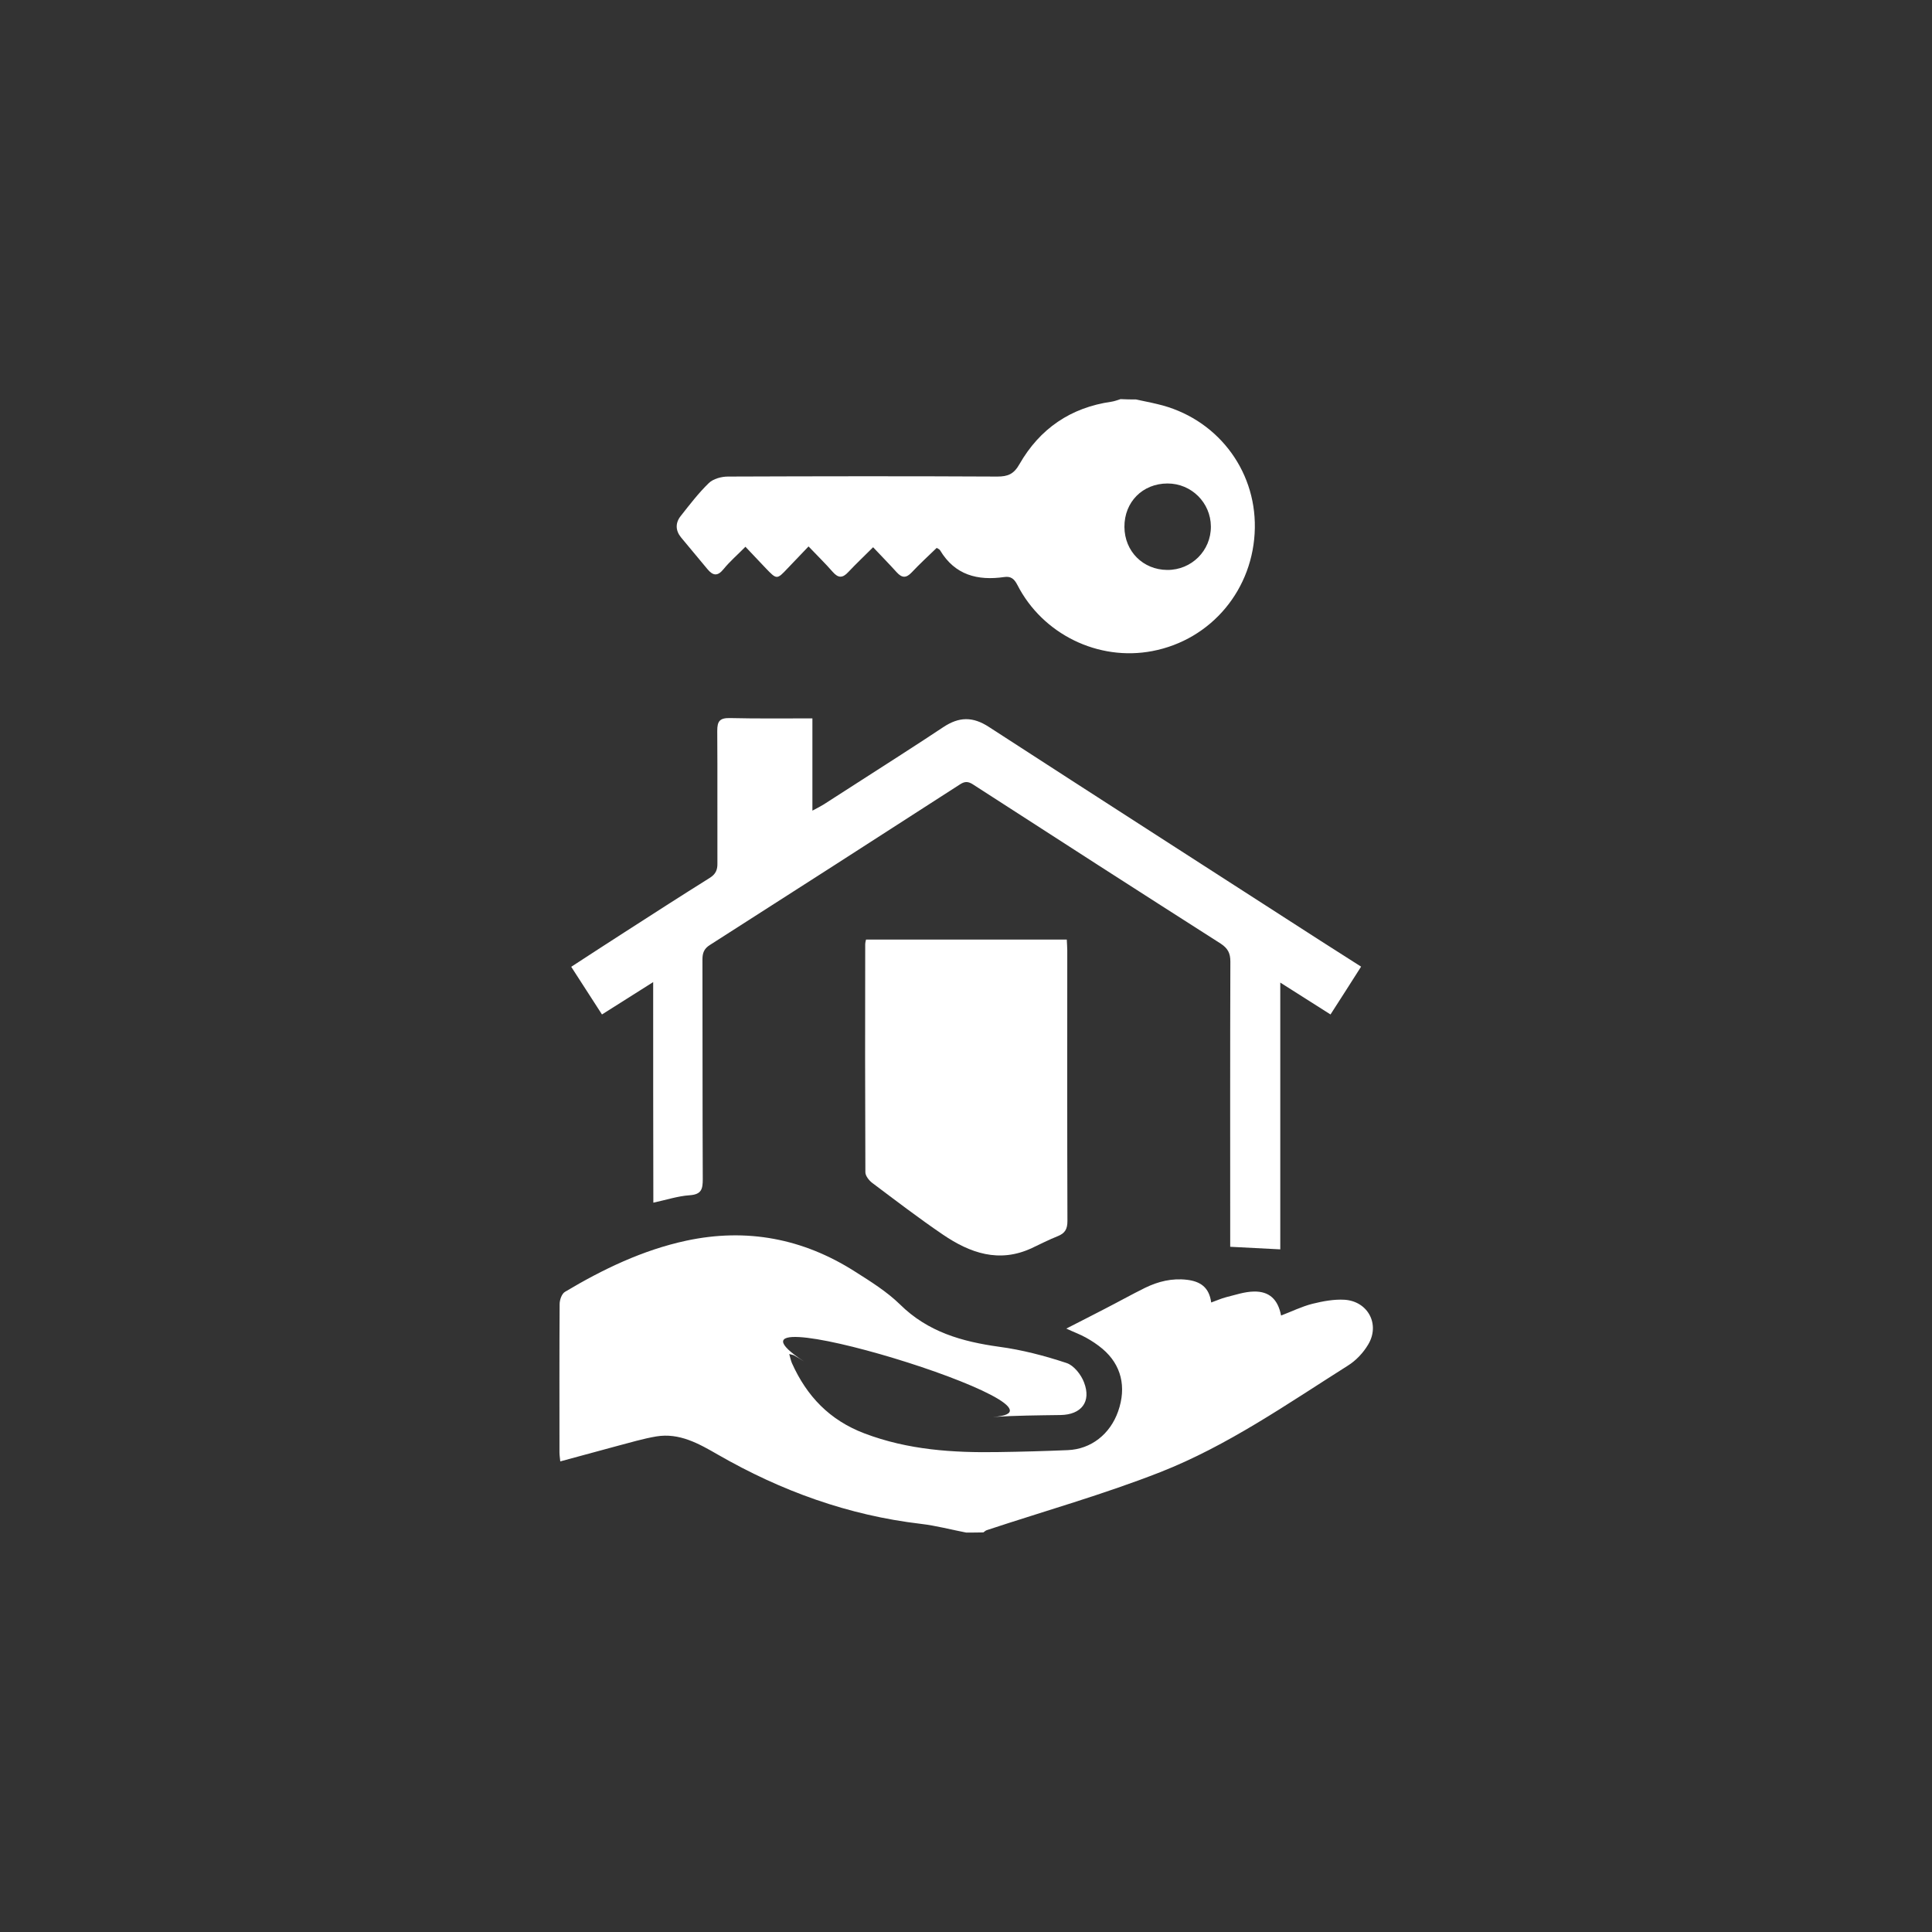 <?xml version="1.0" encoding="utf-8"?>
<!-- Generator: Adobe Illustrator 24.2.1, SVG Export Plug-In . SVG Version: 6.00 Build 0)  -->
<svg version="1.1" xmlns="http://www.w3.org/2000/svg" xmlns:xlink="http://www.w3.org/1999/xlink" x="0px" y="0px"
	 viewBox="0 0 120 120" style="enable-background:new 0 0 120 120;" xml:space="preserve">
<rect x="0" y="0" width="120" height="120" fill="#333333" stroke="none"/>
<style type="text/css">
	.st0{fill:#FFFFFF;}
	.st1{fill:url(#SVGID_1_);}
	.st2{opacity:0.1;}
	.st3{fill:url(#SVGID_2_);}
	.st4{fill:#0D3779;}
	.st5{fill:url(#SVGID_3_);}
	.st6{fill:url(#SVGID_4_);}
	.st7{fill:url(#SVGID_5_);}
	.st8{fill:url(#SVGID_6_);}
	.st9{fill:url(#SVGID_7_);}
	.st10{fill:url(#SVGID_8_);stroke:#0D3779;stroke-width:0.25;stroke-miterlimit:10;}
	.st11{fill:url(#SVGID_9_);}
	.st12{fill:url(#SVGID_10_);}
	.st13{fill:none;stroke:#999999;stroke-width:0.25;stroke-miterlimit:10;}
	.st14{fill:url(#SVGID_11_);}
	.st15{fill:#BCBEC0;}
	.st16{fill:url(#SVGID_12_);}
	.st17{fill:url(#SVGID_13_);}
	.st18{fill:url(#SVGID_14_);}
	.st19{fill:url(#SVGID_15_);}
	.st20{fill:url(#SVGID_16_);}
	.st21{fill:url(#SVGID_17_);}
	.st22{fill:none;}
	.st23{fill:#0066FF;}
	.st24{opacity:0.25;}
	.st25{fill:url(#SVGID_18_);}
	.st26{fill:url(#SVGID_19_);}
	.st27{fill:url(#SVGID_20_);}
	.st28{fill:url(#SVGID_21_);}
	.st29{fill:url(#SVGID_22_);}
	.st30{fill:url(#SVGID_23_);}
	.st31{fill:url(#SVGID_24_);}
	.st32{fill:url(#SVGID_25_);stroke:#0D3779;stroke-width:0.25;stroke-miterlimit:10;}
	.st33{fill:url(#SVGID_26_);}
	.st34{fill:url(#SVGID_27_);}
	.st35{fill:url(#SVGID_28_);}
	.st36{fill:url(#SVGID_29_);}
	.st37{fill:url(#SVGID_30_);}
	.st38{fill:url(#SVGID_31_);}
	.st39{fill:url(#SVGID_32_);}
	.st40{fill:url(#SVGID_33_);}
	.st41{fill:url(#SVGID_34_);}
	.st42{fill:url(#SVGID_35_);}
	.st43{fill:url(#SVGID_36_);}
	.st44{fill:url(#SVGID_37_);}
	.st45{fill:url(#SVGID_38_);}
	.st46{fill:url(#SVGID_39_);}
	.st47{fill:url(#SVGID_40_);}
	.st48{fill:url(#SVGID_41_);}
	.st49{fill:url(#SVGID_42_);stroke:#0D3779;stroke-width:0.25;stroke-miterlimit:10;}
	.st50{fill:url(#SVGID_43_);}
	.st51{fill:url(#SVGID_44_);}
	.st52{fill:url(#SVGID_45_);}
	.st53{fill:url(#SVGID_46_);}
	.st54{fill:url(#SVGID_47_);}
	.st55{fill:url(#SVGID_48_);}
	.st56{fill:url(#SVGID_49_);}
	.st57{fill:url(#SVGID_50_);}
	.st58{fill:url(#SVGID_51_);}
	.st59{fill:url(#SVGID_52_);}
	.st60{fill:url(#SVGID_53_);}
	.st61{fill:url(#SVGID_54_);}
	.st62{fill:url(#SVGID_55_);}
	.st63{fill:url(#SVGID_56_);}
	.st64{fill:url(#SVGID_57_);}
	.st65{fill:url(#SVGID_58_);}
	.st66{fill:url(#SVGID_59_);stroke:#0D3779;stroke-width:0.25;stroke-miterlimit:10;}
	.st67{fill:url(#SVGID_60_);}
	.st68{fill:url(#SVGID_61_);}
	.st69{fill:url(#SVGID_62_);}
	.st70{fill:url(#SVGID_63_);}
	.st71{fill:url(#SVGID_64_);}
	.st72{fill:url(#SVGID_65_);}
	.st73{fill:url(#SVGID_66_);}
	.st74{fill:url(#SVGID_67_);}
	.st75{fill:url(#SVGID_68_);}
	.st76{fill:url(#SVGID_69_);}
	.st77{fill:url(#SVGID_70_);}
	.st78{fill:url(#SVGID_71_);}
	.st79{fill:url(#SVGID_72_);}
	.st80{fill:url(#SVGID_73_);}
	.st81{fill:url(#SVGID_74_);}
	.st82{fill:url(#SVGID_75_);}
	.st83{fill:url(#SVGID_76_);stroke:#0D3779;stroke-width:0.25;stroke-miterlimit:10;}
	.st84{fill:url(#SVGID_77_);}
	.st85{fill:url(#SVGID_78_);}
	.st86{fill:url(#SVGID_79_);}
	.st87{fill:url(#SVGID_80_);}
	.st88{fill:url(#SVGID_81_);}
	.st89{fill:url(#SVGID_82_);}
	.st90{fill:url(#SVGID_83_);}
	.st91{fill:url(#SVGID_84_);}
	.st92{fill:url(#SVGID_85_);}
	.st93{fill:url(#SVGID_86_);}
	.st94{fill:url(#SVGID_87_);}
	.st95{fill:url(#SVGID_88_);}
	.st96{fill:url(#SVGID_89_);}
	.st97{fill:url(#SVGID_90_);}
	.st98{fill:url(#SVGID_91_);}
	.st99{fill:url(#SVGID_92_);}
	.st100{fill:url(#SVGID_93_);stroke:#0D3779;stroke-width:0.25;stroke-miterlimit:10;}
	.st101{fill:url(#SVGID_94_);}
	.st102{fill:url(#SVGID_95_);}
	.st103{fill:url(#SVGID_96_);}
	.st104{fill:url(#SVGID_97_);}
	.st105{fill:url(#SVGID_98_);}
	.st106{fill:url(#SVGID_99_);}
	.st107{fill:url(#SVGID_100_);}
	.st108{fill:url(#SVGID_101_);}
	.st109{fill:url(#SVGID_102_);}
	.st110{clip-path:url(#SVGID_104_);fill:#BE1E2D;}
	.st111{clip-path:url(#SVGID_104_);fill:#231F20;}
	.st112{clip-path:url(#SVGID_104_);fill:#27AAE1;}
	.st113{opacity:0.58;}
	.st114{fill:#CCFF99;}
	.st115{fill:none;stroke:#339933;stroke-miterlimit:10;}
	.st116{clip-path:url(#SVGID_106_);fill:#BE1E2D;}
	.st117{clip-path:url(#SVGID_106_);fill:#231F20;}
	.st118{clip-path:url(#SVGID_106_);fill:#27AAE1;}
	.st119{fill:url(#SVGID_107_);}
	.st120{fill:url(#SVGID_108_);}
	.st121{fill:#999999;}
	.st122{clip-path:url(#SVGID_110_);fill:#BE1E2D;}
	.st123{clip-path:url(#SVGID_110_);fill:#231F20;}
	.st124{clip-path:url(#SVGID_110_);fill:#27AAE1;}
	.st125{fill:#686868;}
	.st126{fill:url(#SVGID_111_);}
	.st127{fill:url(#SVGID_112_);}
	.st128{fill:url(#SVGID_113_);}
	.st129{fill:none;stroke:#0066CC;stroke-miterlimit:10;}
	.st130{fill:url(#SVGID_114_);}
	.st131{fill:none;stroke:#2E7AF1;stroke-miterlimit:10;}
	.st132{fill:#091025;}
	.st133{clip-path:url(#SVGID_116_);fill:#BE1E2D;}
	.st134{clip-path:url(#SVGID_116_);fill:#231F20;}
	.st135{clip-path:url(#SVGID_116_);fill:#27AAE1;}
	.st136{fill:url(#SVGID_117_);}
	.st137{fill:url(#SVGID_118_);}
	.st138{fill:url(#SVGID_119_);}
	.st139{clip-path:url(#SVGID_121_);fill:#BE1E2D;}
	.st140{clip-path:url(#SVGID_121_);fill:#231F20;}
	.st141{clip-path:url(#SVGID_121_);fill:#27AAE1;}
	.st142{opacity:0.1;fill:url(#SVGID_122_);}
	.st143{fill:url(#SVGID_123_);}
	.st144{fill:url(#SVGID_124_);}
	.st145{clip-path:url(#SVGID_126_);}
	.st146{fill:#2D78F5;}
	.st147{fill:#CCCCCC;}
	.st148{fill:none;stroke:#FFFFFF;stroke-width:0.1;stroke-miterlimit:10;}
	.st149{fill:url(#SVGID_127_);}
	.st150{clip-path:url(#SVGID_129_);fill:#BE1E2D;}
	.st151{clip-path:url(#SVGID_129_);fill:#231F20;}
	.st152{clip-path:url(#SVGID_129_);fill:#27AAE1;}
	.st153{fill:url(#SVGID_130_);}
	.st154{fill:url(#SVGID_131_);}
	.st155{fill:#BCBCBC;}
	.st156{fill:#DEDFE2;}
	.st157{fill:url(#SVGID_132_);}
	.st158{opacity:0.19;fill:#BCBCBC;}
	.st159{opacity:0.19;fill:none;stroke:#BCBCBC;stroke-miterlimit:10;}
	.st160{fill:url(#SVGID_133_);}
	.st161{fill:#333333;}
	.st162{fill:#0066CC;}
	.st163{fill:url(#SVGID_134_);stroke:url(#SVGID_135_);stroke-miterlimit:10;}
	.st164{fill:none;stroke:#074D74;stroke-width:0.5;stroke-miterlimit:10;}
	.st165{fill:#0D4E87;}
	.st166{fill:#CECECE;}
	.st167{fill:#99CCFF;}
	.st168{fill:#E6E6E6;stroke:#666666;stroke-miterlimit:10;}
	.st169{fill:#666666;}
	.st170{fill:url(#SVGID_136_);}
	.st171{fill:url(#SVGID_137_);}
	.st172{fill:url(#SVGID_138_);}
	.st173{fill:url(#SVGID_139_);}
	.st174{fill:url(#SVGID_140_);}
	.st175{fill:url(#SVGID_141_);}
	.st176{fill:url(#SVGID_142_);}
	.st177{fill:url(#SVGID_143_);}
	.st178{fill:url(#SVGID_144_);}
	.st179{fill:url(#SVGID_145_);stroke:url(#SVGID_146_);stroke-miterlimit:10;}
	.st180{fill:url(#SVGID_147_);}
	.st181{fill:url(#SVGID_148_);}
	.st182{fill:url(#SVGID_149_);}
	.st183{fill:url(#SVGID_150_);}
	.st184{fill:url(#SVGID_151_);}
	.st185{fill:url(#SVGID_152_);}
	.st186{fill:url(#SVGID_153_);}
	.st187{fill:url(#SVGID_154_);stroke:url(#SVGID_155_);stroke-miterlimit:10;}
	.st188{fill:url(#SVGID_156_);}
	.st189{fill:url(#SVGID_157_);}
	.st190{fill:url(#SVGID_158_);}
	.st191{fill:url(#SVGID_159_);}
	.st192{fill:url(#SVGID_160_);}
	.st193{fill:url(#SVGID_161_);}
	.st194{fill:url(#SVGID_162_);}
	.st195{clip-path:url(#SVGID_164_);fill:#BE1E2D;}
	.st196{clip-path:url(#SVGID_164_);fill:#231F20;}
	.st197{clip-path:url(#SVGID_164_);fill:#27AAE1;}
	.st198{fill:url(#SVGID_165_);}
	.st199{fill:url(#SVGID_166_);}
	.st200{fill:url(#SVGID_167_);}
	.st201{fill:url(#SVGID_168_);}
	.st202{fill:url(#SVGID_169_);}
	.st203{fill:url(#SVGID_170_);}
	.st204{fill:url(#SVGID_171_);}
	.st205{fill:url(#SVGID_172_);stroke:#0D3779;stroke-width:0.25;stroke-miterlimit:10;}
	.st206{fill:url(#SVGID_173_);}
	.st207{fill:url(#SVGID_174_);}
	.st208{fill:url(#SVGID_175_);}
	.st209{fill:url(#SVGID_176_);}
	.st210{fill:url(#SVGID_177_);}
	.st211{fill:url(#SVGID_178_);}
	.st212{fill:url(#SVGID_179_);}
	.st213{fill:url(#SVGID_180_);}
	.st214{fill:url(#SVGID_181_);}
	.st215{clip-path:url(#SVGID_183_);fill:#BE1E2D;}
	.st216{clip-path:url(#SVGID_183_);fill:#231F20;}
	.st217{clip-path:url(#SVGID_183_);fill:#27AAE1;}
	.st218{clip-path:url(#SVGID_185_);fill:#BE1E2D;}
	.st219{clip-path:url(#SVGID_185_);fill:#231F20;}
	.st220{clip-path:url(#SVGID_185_);fill:#27AAE1;}
	.st221{fill:#E2E2E2;}
	.st222{fill:#070707;}
	.st223{fill:#373737;}
	.st224{fill:#1D1D1D;}
	.st225{fill:#121212;}
	.st226{fill:#313131;}
	.st227{fill:#242424;}
	.st228{fill:#3C3C3C;}
	.st229{fill:#434343;}
	.st230{fill:#2B2B2B;}
	.st231{fill:#0A0A0A;}
	.st232{fill:#0E0E0E;}
	.st233{fill:#404040;}
	.st234{fill:#181818;}
	.st235{fill:#111111;}
	.st236{fill:#E3E3E3;}
	.st237{fill:#E7E7E7;}
	.st238{fill:#E8E8E8;}
	.st239{fill:#F0F0F0;}
	.st240{fill:#F2F2F2;}
	.st241{fill:#E5E5E5;}
	.st242{fill:#EEEEEE;}
	.st243{fill:#EBEBEB;}
	.st244{fill:#EAEAEA;}
	.st245{fill:#FCFCFC;}
	.st246{fill:#F7F7F7;}
	.st247{fill:#F9F9F9;}
	.st248{fill:#F4F4F4;}
	.st249{fill:#F6F6F6;}
	.st250{fill:url(#SVGID_186_);}
	.st251{fill:url(#SVGID_187_);}
	.st252{fill:url(#SVGID_188_);}
	.st253{fill:url(#SVGID_189_);}
	.st254{clip-path:url(#SVGID_191_);fill:#BE1E2D;}
	.st255{clip-path:url(#SVGID_191_);fill:#231F20;}
	.st256{clip-path:url(#SVGID_191_);fill:#27AAE1;}
	.st257{clip-path:url(#SVGID_193_);fill:#BE1E2D;}
	.st258{clip-path:url(#SVGID_193_);fill:#231F20;}
	.st259{clip-path:url(#SVGID_193_);fill:#27AAE1;}
	.st260{clip-path:url(#SVGID_195_);fill:#BE1E2D;}
	.st261{clip-path:url(#SVGID_195_);fill:#231F20;}
	.st262{clip-path:url(#SVGID_195_);fill:#27AAE1;}
	.st263{clip-path:url(#SVGID_197_);fill:#BE1E2D;}
	.st264{clip-path:url(#SVGID_197_);fill:#231F20;}
	.st265{clip-path:url(#SVGID_197_);fill:#27AAE1;}
	.st266{fill:url(#SVGID_198_);}
	.st267{fill:url(#SVGID_199_);}
	.st268{fill:url(#SVGID_200_);}
	.st269{fill:url(#SVGID_201_);}
	.st270{fill:url(#SVGID_202_);}
	.st271{fill:url(#SVGID_203_);}
	.st272{fill:url(#SVGID_204_);}
	.st273{fill:url(#SVGID_205_);}
	.st274{fill:#F73232;stroke:#FFFFFF;stroke-width:0.5;stroke-miterlimit:10;}
	.st275{fill:#F73232;}
	.st276{clip-path:url(#SVGID_207_);fill:#BE1E2D;}
	.st277{clip-path:url(#SVGID_207_);fill:#231F20;}
	.st278{clip-path:url(#SVGID_207_);fill:#27AAE1;}
	.st279{fill:url(#SVGID_208_);}
	.st280{fill:url(#SVGID_209_);}
	.st281{fill:url(#SVGID_210_);}
	.st282{opacity:0.1;fill:url(#SVGID_211_);}
	.st283{fill:url(#SVGID_212_);}
	.st284{fill:url(#SVGID_213_);}
	.st285{fill:url(#SVGID_214_);}
	.st286{fill:url(#SVGID_215_);}
	.st287{fill:url(#SVGID_216_);}
	.st288{fill:url(#SVGID_217_);}
	.st289{fill:url(#SVGID_218_);}
	.st290{fill:url(#SVGID_219_);}
	.st291{fill:url(#SVGID_220_);}
	.st292{fill:url(#SVGID_221_);}
	.st293{fill:url(#SVGID_222_);}
	.st294{fill:url(#SVGID_223_);}
	.st295{fill:url(#SVGID_224_);}
	.st296{fill:url(#SVGID_225_);}
	.st297{fill:url(#SVGID_226_);}
	.st298{fill:url(#SVGID_227_);}
	.st299{fill:url(#SVGID_228_);stroke:url(#SVGID_229_);stroke-miterlimit:10;}
	.st300{fill:url(#SVGID_230_);}
	.st301{fill:url(#SVGID_231_);}
	.st302{fill:url(#SVGID_232_);}
	.st303{fill:url(#SVGID_233_);}
	.st304{fill:url(#SVGID_234_);}
	.st305{fill:url(#SVGID_235_);}
	.st306{fill:url(#SVGID_236_);}
	.st307{fill:#686868;stroke:#686868;stroke-width:0.5;stroke-miterlimit:10;}
	.st308{clip-path:url(#SVGID_238_);}
	.st309{clip-path:url(#SVGID_240_);fill:#BE1E2D;}
	.st310{clip-path:url(#SVGID_240_);fill:#231F20;}
	.st311{clip-path:url(#SVGID_240_);fill:#27AAE1;}
	.st312{fill:url(#SVGID_241_);}
	.st313{fill:url(#SVGID_242_);}
	.st314{fill:url(#SVGID_243_);}
	.st315{opacity:0.1;fill:url(#SVGID_244_);}
	.st316{fill:url(#SVGID_245_);}
	.st317{fill:url(#SVGID_246_);}
	.st318{fill:url(#SVGID_247_);}
	.st319{fill:url(#SVGID_248_);}
	.st320{fill:url(#SVGID_249_);}
	.st321{fill:url(#SVGID_250_);}
	.st322{fill:url(#SVGID_251_);}
	.st323{fill:url(#SVGID_252_);}
	.st324{fill:url(#SVGID_253_);}
	.st325{fill:url(#SVGID_254_);}
	.st326{fill:url(#SVGID_255_);}
	.st327{fill:url(#SVGID_256_);}
	.st328{fill:url(#SVGID_257_);}
	.st329{fill:url(#SVGID_258_);}
	.st330{fill:url(#SVGID_259_);}
	.st331{fill:url(#SVGID_260_);}
	.st332{fill:url(#SVGID_261_);stroke:url(#SVGID_262_);stroke-miterlimit:10;}
	.st333{fill:url(#SVGID_263_);}
	.st334{fill:url(#SVGID_264_);}
	.st335{fill:url(#SVGID_265_);}
	.st336{fill:url(#SVGID_266_);}
	.st337{fill:url(#SVGID_267_);}
	.st338{fill:url(#SVGID_268_);}
	.st339{fill:url(#SVGID_269_);}
	.st340{clip-path:url(#SVGID_271_);}
	.st341{clip-path:url(#SVGID_273_);fill:#BE1E2D;}
	.st342{clip-path:url(#SVGID_273_);fill:#231F20;}
	.st343{clip-path:url(#SVGID_273_);fill:#27AAE1;}
	.st344{opacity:0.1;fill:url(#SVGID_274_);}
	.st345{fill:url(#SVGID_275_);}
	.st346{fill:url(#SVGID_276_);}
	.st347{fill:url(#SVGID_277_);stroke:url(#SVGID_278_);stroke-miterlimit:10;}
	.st348{fill:url(#SVGID_279_);}
	.st349{fill:url(#SVGID_280_);}
	.st350{fill:url(#SVGID_281_);}
	.st351{fill:url(#SVGID_282_);}
	.st352{fill:url(#SVGID_283_);}
	.st353{fill:url(#SVGID_284_);}
	.st354{fill:url(#SVGID_285_);}
	.st355{clip-path:url(#SVGID_287_);}
	.st356{clip-path:url(#SVGID_289_);fill:#BE1E2D;}
	.st357{clip-path:url(#SVGID_289_);fill:#231F20;}
	.st358{clip-path:url(#SVGID_289_);fill:#27AAE1;}
	.st359{opacity:0.1;fill:url(#SVGID_290_);}
	.st360{fill:url(#SVGID_291_);}
	.st361{fill:url(#SVGID_292_);}
	.st362{fill:url(#SVGID_293_);}
	.st363{fill:url(#SVGID_294_);}
	.st364{fill:url(#SVGID_295_);}
	.st365{fill:url(#SVGID_296_);}
	.st366{fill:url(#SVGID_297_);}
	.st367{fill:url(#SVGID_298_);stroke:url(#SVGID_299_);stroke-miterlimit:10;}
	.st368{fill:url(#SVGID_300_);}
	.st369{fill:url(#SVGID_301_);}
	.st370{fill:url(#SVGID_302_);}
	.st371{fill:url(#SVGID_303_);}
	.st372{fill:url(#SVGID_304_);}
	.st373{fill:url(#SVGID_305_);}
	.st374{fill:url(#SVGID_306_);}
	.st375{clip-path:url(#SVGID_308_);}
	.st376{clip-path:url(#SVGID_310_);fill:#BE1E2D;}
	.st377{clip-path:url(#SVGID_310_);fill:#231F20;}
	.st378{clip-path:url(#SVGID_310_);fill:#27AAE1;}
	.st379{fill:url(#SVGID_311_);}
	.st380{fill:url(#SVGID_312_);}
	.st381{fill:url(#SVGID_313_);}
	.st382{opacity:0.1;fill:url(#SVGID_314_);}
	.st383{fill:url(#SVGID_315_);}
	.st384{fill:url(#SVGID_316_);}
	.st385{fill:url(#SVGID_317_);}
	.st386{fill:url(#SVGID_318_);}
	.st387{fill:url(#SVGID_319_);stroke:url(#SVGID_320_);stroke-miterlimit:10;}
	.st388{fill:url(#SVGID_321_);}
	.st389{fill:url(#SVGID_322_);}
	.st390{fill:url(#SVGID_323_);}
	.st391{fill:url(#SVGID_324_);}
	.st392{fill:url(#SVGID_325_);}
	.st393{fill:url(#SVGID_326_);}
	.st394{fill:url(#SVGID_327_);}
	.st395{clip-path:url(#SVGID_329_);}
	.st396{clip-path:url(#SVGID_331_);}
	.st397{clip-path:url(#SVGID_333_);}
	.st398{clip-path:url(#SVGID_335_);}
	.st399{clip-path:url(#SVGID_337_);}
	.st400{clip-path:url(#SVGID_339_);}
	.st401{clip-path:url(#SVGID_341_);}
	.st402{clip-path:url(#SVGID_343_);}
	.st403{clip-path:url(#SVGID_345_);}
	.st404{clip-path:url(#SVGID_347_);}
	.st405{clip-path:url(#SVGID_349_);}
	.st406{clip-path:url(#SVGID_351_);}
	.st407{opacity:0.19;fill:#FFFFFF;}
	.st408{fill:url(#SVGID_356_);}
	.st409{fill:none;stroke:#FFFFFF;stroke-width:2;stroke-miterlimit:10;}
	.st410{fill:none;stroke:#FFFFFF;stroke-width:0.5;stroke-miterlimit:10;}
	.st411{clip-path:url(#SVGID_358_);}
	.st412{fill:url(#SVGID_361_);}
	.st413{fill:url(#SVGID_362_);}
	.st414{fill:url(#SVGID_363_);}
	.st415{fill:url(#SVGID_364_);}
	.st416{fill:url(#SVGID_365_);}
	.st417{fill:url(#SVGID_366_);}
	.st418{fill:#7D97F4;}
	.st419{fill:url(#SVGID_367_);}
	.st420{fill:url(#SVGID_368_);}
	.st421{fill:url(#SVGID_369_);}
	.st422{fill:url(#SVGID_370_);}
	.st423{fill:url(#SVGID_371_);}
	.st424{fill:url(#SVGID_372_);}
	.st425{fill:url(#SVGID_373_);}
	.st426{fill:url(#SVGID_374_);}
	.st427{fill:url(#SVGID_375_);}
	.st428{fill:url(#SVGID_376_);}
	.st429{fill:url(#SVGID_377_);}
	.st430{fill:url(#SVGID_378_);}
	.st431{fill:url(#SVGID_379_);}
	.st432{fill:url(#SVGID_380_);}
	.st433{fill:url(#SVGID_381_);}
	.st434{fill:url(#SVGID_382_);}
	.st435{fill:url(#SVGID_383_);}
	.st436{fill:url(#SVGID_384_);}
	.st437{fill:url(#SVGID_385_);}
	.st438{fill:url(#SVGID_386_);}
	.st439{fill:url(#SVGID_387_);}
	.st440{fill:url(#SVGID_388_);}
	.st441{fill:url(#SVGID_389_);}
	.st442{fill:url(#SVGID_390_);}
	.st443{fill:url(#SVGID_391_);}
	.st444{fill:url(#SVGID_392_);}
	.st445{fill:url(#SVGID_393_);}
	.st446{fill:url(#SVGID_394_);}
	.st447{fill:url(#SVGID_395_);}
	.st448{fill:url(#SVGID_396_);}
	.st449{fill:url(#SVGID_397_);}
	.st450{fill:url(#SVGID_398_);}
	.st451{fill:url(#SVGID_399_);}
	.st452{fill:url(#SVGID_400_);}
	.st453{fill:url(#SVGID_401_);}
	.st454{fill:url(#SVGID_402_);}
	.st455{fill:url(#SVGID_403_);}
	.st456{fill:url(#SVGID_404_);}
	.st457{fill:url(#SVGID_405_);}
	.st458{fill:url(#SVGID_406_);}
	.st459{fill:url(#SVGID_407_);}
	.st460{fill:url(#SVGID_408_);}
	.st461{fill:url(#SVGID_409_);}
	.st462{fill:url(#SVGID_410_);}
	.st463{fill:url(#SVGID_411_);}
	.st464{fill:url(#SVGID_412_);}
	.st465{fill:url(#SVGID_413_);}
	.st466{fill:url(#SVGID_414_);}
	.st467{fill:url(#SVGID_415_);}
	.st468{fill:url(#SVGID_416_);}
	.st469{fill:url(#SVGID_417_);}
	.st470{fill:url(#SVGID_418_);}
	.st471{fill:url(#SVGID_419_);}
	.st472{fill:url(#SVGID_420_);}
	.st473{fill:url(#SVGID_421_);}
	.st474{fill:url(#SVGID_422_);}
	.st475{fill:url(#SVGID_423_);}
	.st476{clip-path:url(#SVGID_425_);fill:#BE1E2D;}
	.st477{clip-path:url(#SVGID_425_);fill:#231F20;}
	.st478{clip-path:url(#SVGID_425_);fill:#27AAE1;}
	.st479{opacity:0.51;}
	.st480{opacity:0.51;fill:#FFFFFF;}
	.st481{opacity:0.22;fill:url(#SVGID_426_);}
	.st482{fill:url(#SVGID_427_);}
	.st483{fill:#27AAE1;}
	.st484{fill:url(#SVGID_428_);}
	.st485{fill:url(#SVGID_429_);}
	.st486{fill:url(#SVGID_430_);}
	.st487{fill:url(#SVGID_431_);}
	.st488{fill:url(#SVGID_432_);}
	.st489{fill:url(#SVGID_433_);}
	.st490{fill:url(#SVGID_434_);}
	.st491{fill:url(#SVGID_435_);}
	.st492{fill:url(#SVGID_436_);}
	.st493{fill:url(#SVGID_437_);}
	.st494{fill:url(#SVGID_438_);}
	.st495{fill:url(#SVGID_439_);}
	.st496{fill:url(#SVGID_440_);}
	.st497{fill:url(#SVGID_441_);}
	.st498{fill:url(#SVGID_442_);}
	.st499{fill:url(#SVGID_443_);}
	.st500{fill:url(#SVGID_444_);}
	.st501{fill:url(#SVGID_445_);}
	.st502{fill:url(#SVGID_446_);}
	.st503{fill:url(#SVGID_447_);}
	.st504{fill:url(#SVGID_448_);}
	.st505{fill:url(#SVGID_449_);}
	.st506{fill:url(#SVGID_450_);}
	.st507{fill:url(#SVGID_451_);}
	.st508{fill:url(#SVGID_452_);}
	.st509{fill:url(#SVGID_453_);}
	.st510{fill:url(#SVGID_454_);}
	.st511{fill:url(#SVGID_455_);}
	.st512{fill:url(#SVGID_456_);}
	.st513{fill:url(#SVGID_457_);}
	.st514{fill:url(#SVGID_458_);}
	.st515{fill:url(#SVGID_459_);}
	.st516{fill:url(#SVGID_460_);}
	.st517{fill:url(#SVGID_461_);}
	.st518{fill:#1A1A1A;}
	.st519{fill:#154090;}
	.st520{fill:url(#SVGID_462_);}
	.st521{fill:url(#SVGID_463_);}
	.st522{fill:url(#SVGID_464_);}
	.st523{clip-path:url(#SVGID_466_);fill:#BE1E2D;}
	.st524{clip-path:url(#SVGID_466_);fill:#231F20;}
	.st525{clip-path:url(#SVGID_466_);fill:#27AAE1;}
	.st526{opacity:0.82;}
	.st527{fill:none;stroke:#E6E6E6;stroke-miterlimit:10;}
</style>
<g id="Layer_1">
</g>
<g id="Layer_2">
	<g>
		<path class="st0" d="M60.01,95.19c-0.94-0.18-1.87-0.43-2.81-0.54c-4.51-0.53-8.68-2.04-12.61-4.3c-1.18-0.68-2.39-1.37-3.83-1.13
			c-0.82,0.14-1.62,0.38-2.42,0.59c-1.16,0.31-2.32,0.63-3.54,0.96c-0.02-0.22-0.05-0.39-0.05-0.55c0-3.07-0.01-6.15,0.01-9.22
			c0-0.26,0.13-0.64,0.33-0.76c2.36-1.41,4.84-2.6,7.54-3.18c3.74-0.8,7.24-0.14,10.46,1.91c0.98,0.62,1.99,1.25,2.81,2.05
			c1.73,1.71,3.85,2.31,6.16,2.63c1.42,0.19,2.83,0.56,4.19,1.01c0.45,0.15,0.9,0.72,1.08,1.2c0.47,1.21-0.17,2.01-1.46,2.03
			c-1.4,0.02-2.81,0.03-4.21,0.12c6.47-0.4-18.95-8.19-11.71-3.44c-0.2-0.13-0.41-0.26-0.62-0.38c-0.05-0.03-0.12-0.04-0.31-0.09
			c0.07,0.23,0.1,0.41,0.17,0.57c0.92,2.05,2.34,3.54,4.5,4.36c2.71,1.03,5.51,1.21,8.35,1.16c1.43-0.02,2.85-0.06,4.28-0.12
			c1.45-0.06,2.63-0.99,3.13-2.41c0.53-1.51,0.2-2.89-0.97-3.88c-0.32-0.27-0.67-0.5-1.03-0.7c-0.36-0.2-0.75-0.34-1.22-0.56
			c0.84-0.43,1.61-0.82,2.38-1.22c0.84-0.43,1.66-0.89,2.51-1.31c0.82-0.4,1.68-0.61,2.61-0.5c0.8,0.1,1.37,0.44,1.5,1.41
			c0.34-0.12,0.62-0.25,0.93-0.33c0.57-0.14,1.14-0.34,1.72-0.35c0.96-0.02,1.5,0.49,1.69,1.49c0.66-0.25,1.28-0.56,1.95-0.73
			c0.65-0.16,1.34-0.29,2-0.25c1.45,0.1,2.21,1.53,1.46,2.78c-0.3,0.51-0.76,1-1.26,1.31c-3.78,2.39-7.48,4.98-11.66,6.62
			c-3.52,1.38-7.17,2.41-10.77,3.6c-0.08,0.03-0.14,0.09-0.21,0.14C60.71,95.19,60.36,95.19,60.01,95.19z"/>
		<path class="st0" d="M70.55,24.81c0.45,0.1,0.89,0.18,1.34,0.29c3.62,0.84,6.11,4.01,6.05,7.69c-0.06,3.79-2.69,6.95-6.37,7.65
			c-3.35,0.64-6.81-1.04-8.38-4.11c-0.19-0.37-0.4-0.55-0.81-0.49c-1.66,0.24-3.07-0.12-3.99-1.66c-0.04-0.07-0.14-0.1-0.21-0.15
			c-0.53,0.51-1.06,1-1.55,1.52c-0.34,0.36-0.6,0.36-0.93,0c-0.47-0.52-0.96-1.02-1.47-1.56c-0.53,0.53-1.05,1.02-1.54,1.54
			c-0.35,0.38-0.62,0.39-0.97-0.01c-0.46-0.53-0.96-1.01-1.5-1.58c-0.46,0.48-0.88,0.92-1.3,1.36c-0.67,0.71-0.67,0.71-1.37-0.02
			c-0.41-0.43-0.81-0.85-1.25-1.32c-0.48,0.49-0.96,0.9-1.36,1.39c-0.37,0.46-0.66,0.41-1,0c-0.54-0.66-1.1-1.31-1.64-1.97
			c-0.35-0.43-0.36-0.9-0.02-1.33c0.56-0.71,1.11-1.43,1.75-2.05c0.27-0.26,0.78-0.4,1.18-0.4c5.58-0.02,11.16-0.03,16.73,0
			c0.66,0,1.03-0.15,1.38-0.77c1.26-2.2,3.18-3.52,5.72-3.88c0.19-0.03,0.37-0.1,0.56-0.16C69.94,24.81,70.25,24.81,70.55,24.81z
			 M72.52,30.03c-1.55,0-2.69,1.15-2.68,2.7c0.01,1.51,1.15,2.66,2.66,2.67c1.51,0.01,2.72-1.2,2.71-2.7
			C75.2,31.22,74,30.03,72.52,30.03z"/>
		<path class="st0" d="M40.57,61c-1.15,0.73-2.14,1.35-3.18,2.01c-0.64-0.99-1.26-1.95-1.91-2.96c1.11-0.72,2.19-1.43,3.27-2.12
			c1.77-1.14,3.54-2.28,5.33-3.4c0.37-0.23,0.49-0.5,0.48-0.91c-0.01-2.74,0.01-5.49-0.01-8.23c0-0.59,0.15-0.8,0.78-0.79
			c1.69,0.04,3.37,0.02,5.13,0.02c0,1.9,0,3.73,0,5.73c0.32-0.17,0.52-0.27,0.71-0.39c4-2.57,5.91-3.79,7.41-4.79
			c0.99-0.66,1.84-0.67,2.84-0.02c6.85,4.44,13.72,8.85,20.58,13.27c0.83,0.53,1.66,1.06,2.54,1.62c-0.64,1.01-1.25,1.96-1.9,2.97
			c-1.03-0.65-2.02-1.28-3.12-1.98c0,5.61,0,11.1,0,16.57c-1.06-0.05-2.03-0.1-3.11-0.16c0-0.22,0-0.47,0-0.72
			c0-5.67-0.01-11.33,0.01-17c0-0.52-0.16-0.82-0.6-1.11c-5.14-3.28-10.27-6.58-15.39-9.89c-0.31-0.2-0.52-0.19-0.82,0.01
			c-5.16,3.33-10.33,6.65-15.51,9.96c-0.37,0.23-0.47,0.5-0.47,0.91c0.01,4.55,0,9.09,0.02,13.64c0,0.62-0.08,0.95-0.82,1
			c-0.73,0.05-1.45,0.29-2.25,0.46C40.57,70.18,40.57,65.69,40.57,61z"/>
		<path class="st0" d="M53.79,58.36c4.18,0,8.31,0,12.47,0c0.01,0.26,0.03,0.47,0.03,0.68c0,5.6-0.01,11.2,0.01,16.8
			c0,0.5-0.15,0.76-0.6,0.94c-0.55,0.22-1.08,0.49-1.61,0.74c-2.03,0.95-3.84,0.31-5.53-0.84c-1.5-1.02-2.95-2.13-4.4-3.22
			c-0.19-0.15-0.41-0.43-0.41-0.65c-0.02-4.72-0.02-9.45-0.01-14.17C53.74,58.56,53.76,58.48,53.79,58.36z"/>
	</g>
</g>
</svg>
